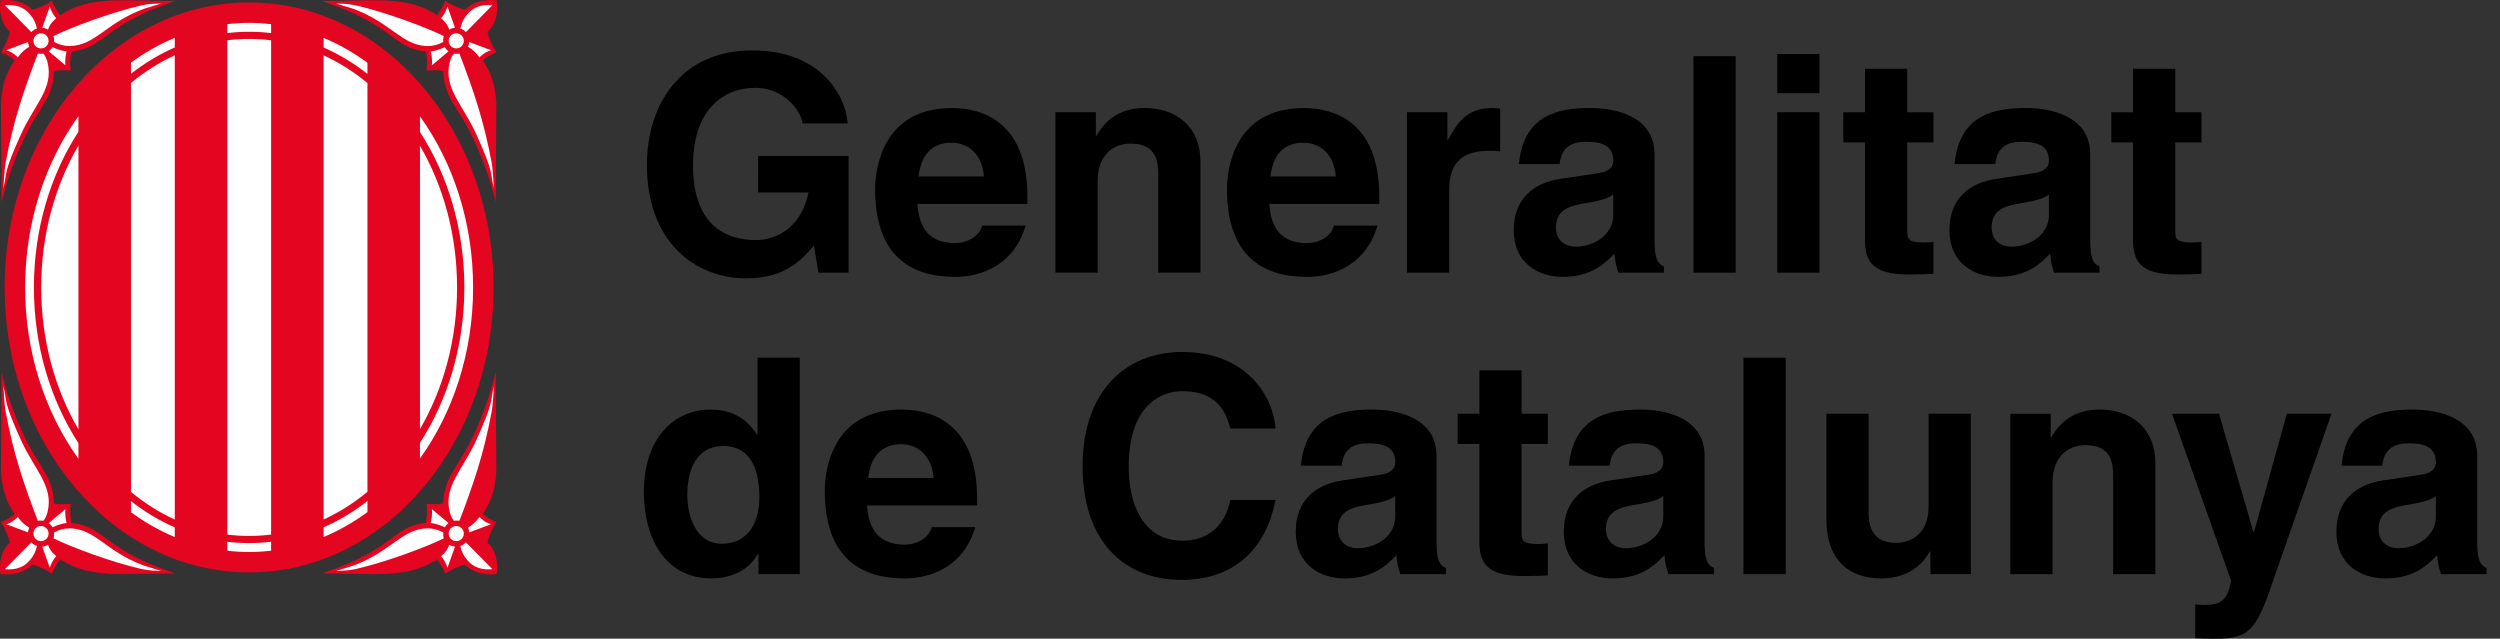 <svg width="137" height="35" viewBox="0 0 137 35" fill="none" xmlns="http://www.w3.org/2000/svg">
<rect x="0" y="0" width="137" height="35" fill="#333333" stroke="none"/>
<g id="Group">
<path id="Vector" d="M13.652 0.133C6.253 0.133 0.255 7.126 0.255 15.751C0.255 24.376 6.253 31.369 13.652 31.369C21.05 31.369 27.048 24.376 27.048 15.751C27.048 7.126 21.05 0.133 13.652 0.133Z" fill="#E40520"/>
<path id="Vector_2" d="M4.299 23.53C3.012 21.324 2.257 18.643 2.257 15.751C2.257 12.858 3.012 10.177 4.299 7.972V23.53Z" fill="white"/>
<path id="Vector_3" d="M7.176 4.545C7.918 3.931 8.723 3.421 9.578 3.029V28.473C8.723 28.081 7.918 27.57 7.176 26.957V4.545Z" fill="white"/>
<path id="Vector_4" d="M12.455 2.206C12.848 2.157 13.247 2.132 13.652 2.132C14.059 2.132 14.461 2.158 14.857 2.208V29.294C14.461 29.344 14.059 29.37 13.652 29.37C13.247 29.37 12.848 29.345 12.455 29.296V2.206Z" fill="white"/>
<path id="Vector_5" d="M17.734 3.033C18.59 3.425 19.395 3.938 20.136 4.552V26.95C19.395 27.564 18.59 28.076 17.734 28.468V3.033Z" fill="white"/>
<path id="Vector_6" d="M23.014 7.986C24.296 10.189 25.047 12.865 25.047 15.751C25.047 18.637 24.295 21.313 23.014 23.515V7.986Z" fill="white"/>
<path id="Vector_7" d="M1.377 15.751C1.377 12.171 2.477 8.895 4.298 6.365V7.218C2.768 9.581 1.858 12.54 1.858 15.751C1.858 18.963 2.768 21.921 4.298 24.284V25.138C2.477 22.608 1.377 19.331 1.377 15.751Z" fill="white"/>
<path id="Vector_8" d="M23.014 24.27C24.539 21.91 25.446 18.956 25.446 15.751C25.446 12.545 24.539 9.592 23.014 7.231V6.376C24.831 8.904 25.926 12.176 25.926 15.752C25.926 19.327 24.83 22.599 23.014 25.127V24.27Z" fill="white"/>
<path id="Vector_9" d="M26.707 29.733C26.799 29.34 26.985 28.939 27.2 28.618C26.924 28.482 26.69 28.38 26.45 28.172C26.981 27.369 27.113 26.82 27.2 25.855L27.162 20.396C26.812 21.983 25.964 24.066 25.232 25.154C25.019 25.472 24.924 25.674 24.792 25.886C24.716 26.009 24.286 26.718 24.297 27.585C23.997 27.647 23.722 27.636 23.373 27.609C23.416 27.988 23.439 28.04 23.34 28.66C22.016 28.762 21.631 29.556 20.062 30.404C19.295 30.819 18.799 31.008 17.652 31.426C20.318 31.394 22.276 31.773 23.952 30.646C24.142 30.898 24.285 31.144 24.41 31.44C24.641 31.259 25.093 31.035 25.469 30.938C25.901 31.363 26.478 31.53 27.218 31.464C27.323 30.868 27.175 30.136 26.707 29.733Z" fill="#E40520"/>
<path id="Vector_10" d="M26.909 28.725C26.703 28.809 25.729 29.168 25.729 29.168L25.716 29.182C25.711 29.097 25.691 29.012 25.655 28.933L25.649 28.914C26.024 28.691 26.26 28.373 26.266 28.324C26.263 28.32 26.261 28.317 26.264 28.318C26.265 28.319 26.266 28.321 26.266 28.324C26.298 28.368 26.618 28.665 26.909 28.725Z" fill="white"/>
<path id="Vector_11" d="M26.105 24.112C27.08 21.955 26.851 22.049 27.066 21.153C27.038 21.584 27.01 22.129 26.949 22.522C26.523 24.873 25.913 26.615 25.178 28.536C25.178 28.536 24.977 28.519 24.876 28.539C24.698 28.334 24.642 28.05 24.642 28.05C24.301 26.634 25.363 25.751 26.105 24.112Z" fill="white"/>
<path id="Vector_12" d="M23.664 27.899L24.574 28.66L24.577 28.667C24.549 28.687 24.522 28.71 24.497 28.735C24.451 28.781 24.413 28.831 24.382 28.885L24.377 28.898C23.914 28.673 23.603 28.664 23.603 28.664C23.72 28.162 23.664 27.899 23.664 27.899Z" fill="white"/>
<path id="Vector_13" d="M19.529 31.175C19.072 31.28 18.702 31.275 18.414 31.288L19.383 30.988C21.484 30.2 22.018 28.98 23.437 28.952C23.77 28.956 24.041 29.043 24.288 29.18L24.29 29.218C24.28 29.309 24.289 29.402 24.315 29.49L24.315 29.504C23.336 29.99 21.096 30.816 19.529 31.175Z" fill="white"/>
<path id="Vector_14" d="M24.522 31.112C24.466 30.962 24.387 30.719 24.17 30.479C24.462 30.231 24.522 30.097 24.62 29.855L24.628 29.858C24.72 29.913 24.822 29.945 24.924 29.953L24.937 29.951L24.522 31.112Z" fill="white"/>
<path id="Vector_15" d="M24.709 29.532C24.548 29.369 24.548 29.106 24.711 28.945C24.873 28.783 25.135 28.784 25.297 28.947C25.459 29.109 25.458 29.372 25.296 29.533C25.133 29.694 24.87 29.694 24.709 29.532Z" fill="white"/>
<path id="Vector_16" d="M25.611 30.695C25.397 30.445 25.305 30.252 25.223 29.915C25.329 29.884 25.454 29.82 25.529 29.715L26.983 31.192C26.432 31.243 25.954 31.113 25.611 30.695Z" fill="white"/>
<path id="Vector_17" d="M27.218 0.014C26.478 -0.053 25.901 0.115 25.469 0.539C25.093 0.442 24.64 0.219 24.41 0.038C24.285 0.334 24.142 0.579 23.952 0.831C22.276 -0.296 20.318 0.083 17.652 0.051C18.799 0.47 19.296 0.659 20.062 1.074C21.631 1.922 22.016 2.715 23.34 2.818C23.439 3.437 23.416 3.49 23.373 3.868C23.722 3.842 23.997 3.831 24.297 3.892C24.286 4.759 24.716 5.468 24.792 5.591C24.924 5.804 25.019 6.005 25.232 6.324C25.964 7.412 26.812 9.494 27.162 11.081L27.2 5.623C27.113 4.657 26.981 4.108 26.45 3.306C26.69 3.097 26.924 2.995 27.2 2.859C26.985 2.538 26.799 2.136 26.707 1.744C27.175 1.342 27.323 0.61 27.218 0.014Z" fill="#E40520"/>
<path id="Vector_18" d="M26.909 2.753C26.703 2.668 25.729 2.309 25.729 2.309L25.716 2.295C25.712 2.381 25.691 2.465 25.655 2.544L25.65 2.563C26.025 2.787 26.261 3.105 26.266 3.154C26.264 3.157 26.262 3.16 26.264 3.159C26.266 3.159 26.266 3.156 26.266 3.154C26.298 3.109 26.618 2.813 26.909 2.753Z" fill="white"/>
<path id="Vector_19" d="M26.105 7.365C27.08 9.522 26.851 9.429 27.066 10.324C27.038 9.892 27.01 9.348 26.949 8.954C26.523 6.604 25.913 4.861 25.178 2.94C25.178 2.94 24.977 2.957 24.876 2.938C24.698 3.143 24.642 3.426 24.642 3.426C24.301 4.843 25.363 5.726 26.105 7.365Z" fill="white"/>
<path id="Vector_20" d="M23.664 3.579L24.574 2.819L24.577 2.811C24.549 2.791 24.522 2.768 24.497 2.743C24.451 2.697 24.413 2.647 24.382 2.593L24.377 2.58C23.914 2.805 23.603 2.814 23.603 2.814C23.72 3.316 23.664 3.579 23.664 3.579Z" fill="white"/>
<path id="Vector_21" d="M19.529 0.303C19.072 0.198 18.702 0.203 18.414 0.19L19.383 0.49C21.484 1.278 22.018 2.497 23.437 2.526C23.77 2.523 24.041 2.436 24.288 2.297L24.29 2.259C24.28 2.168 24.289 2.076 24.315 1.987L24.315 1.973C23.336 1.488 21.096 0.661 19.529 0.303Z" fill="white"/>
<path id="Vector_22" d="M24.522 0.366C24.466 0.516 24.387 0.759 24.17 0.999C24.462 1.246 24.522 1.38 24.62 1.623L24.628 1.619C24.72 1.565 24.822 1.533 24.924 1.525L24.937 1.527L24.522 0.366Z" fill="white"/>
<path id="Vector_23" d="M24.709 1.946C24.548 2.109 24.548 2.372 24.711 2.533C24.873 2.694 25.135 2.694 25.297 2.531C25.459 2.369 25.458 2.106 25.296 1.945C25.133 1.783 24.87 1.784 24.709 1.946Z" fill="white"/>
<path id="Vector_24" d="M25.611 0.783C25.397 1.033 25.305 1.225 25.223 1.563C25.329 1.594 25.454 1.658 25.529 1.763L26.983 0.286C26.432 0.235 25.954 0.365 25.611 0.783Z" fill="white"/>
<path id="Vector_25" d="M0.032 31.464C0.772 31.53 1.35 31.363 1.781 30.938C2.157 31.035 2.61 31.259 2.841 31.44C2.967 31.144 3.108 30.898 3.299 30.646C4.975 31.773 6.933 31.394 9.599 31.426C8.452 31.008 7.955 30.819 7.188 30.404C5.62 29.556 5.234 28.762 3.91 28.66C3.811 28.04 3.835 27.988 3.878 27.609C3.529 27.636 3.254 27.647 2.954 27.585C2.965 26.718 2.535 26.009 2.458 25.886C2.326 25.674 2.232 25.472 2.018 25.154C1.287 24.066 0.439 21.983 0.088 20.396L0.051 25.855C0.138 26.82 0.27 27.369 0.801 28.172C0.56 28.38 0.327 28.483 0.05 28.618C0.265 28.939 0.452 29.341 0.543 29.733C0.075 30.136 -0.073 30.868 0.032 31.464Z" fill="#E40520"/>
<path id="Vector_26" d="M0.341 28.725C0.548 28.809 1.521 29.168 1.521 29.168L1.534 29.182C1.539 29.097 1.56 29.012 1.595 28.933L1.6 28.914C1.225 28.691 0.99 28.373 0.984 28.324C0.987 28.32 0.988 28.317 0.986 28.318C0.985 28.319 0.984 28.321 0.984 28.324C0.952 28.368 0.633 28.665 0.341 28.725Z" fill="white"/>
<path id="Vector_27" d="M1.146 24.112C0.17 21.955 0.4 22.049 0.185 21.153C0.213 21.584 0.24 22.129 0.302 22.522C0.727 24.873 1.337 26.615 2.072 28.536C2.072 28.536 2.273 28.519 2.375 28.539C2.552 28.334 2.608 28.05 2.608 28.05C2.95 26.634 1.887 25.751 1.146 24.112Z" fill="white"/>
<path id="Vector_28" d="M3.587 27.899L2.677 28.66L2.674 28.667C2.702 28.687 2.728 28.71 2.754 28.735C2.8 28.781 2.838 28.831 2.869 28.885L2.874 28.898C3.338 28.673 3.649 28.664 3.649 28.664C3.531 28.162 3.587 27.899 3.587 27.899Z" fill="white"/>
<path id="Vector_29" d="M7.721 31.175C8.179 31.28 8.548 31.275 8.837 31.288L7.867 30.988C5.766 30.2 5.232 28.98 3.813 28.952C3.481 28.956 3.209 29.043 2.963 29.18L2.96 29.218C2.97 29.309 2.962 29.402 2.936 29.49L2.935 29.504C3.914 29.99 6.154 30.816 7.721 31.175Z" fill="white"/>
<path id="Vector_30" d="M2.728 31.112C2.784 30.962 2.863 30.719 3.08 30.479C2.788 30.231 2.727 30.097 2.63 29.855L2.622 29.858C2.53 29.913 2.429 29.945 2.325 29.953L2.313 29.951L2.728 31.112Z" fill="white"/>
<path id="Vector_31" d="M2.542 29.532C2.703 29.369 2.703 29.106 2.54 28.945C2.378 28.783 2.115 28.784 1.954 28.947C1.792 29.109 1.793 29.372 1.955 29.533C2.118 29.694 2.38 29.694 2.542 29.532Z" fill="white"/>
<path id="Vector_32" d="M1.639 30.695C1.853 30.445 1.945 30.252 2.027 29.915C1.921 29.884 1.796 29.82 1.721 29.715L0.267 31.192C0.818 31.243 1.296 31.113 1.639 30.695Z" fill="white"/>
<path id="Vector_33" d="M0.543 1.744C0.452 2.137 0.265 2.539 0.05 2.859C0.327 2.995 0.56 3.098 0.801 3.306C0.27 4.108 0.138 4.658 0.051 5.623L0.088 11.082C0.439 9.494 1.287 7.412 2.018 6.324C2.232 6.006 2.326 5.804 2.458 5.592C2.535 5.469 2.965 4.76 2.954 3.892C3.253 3.832 3.529 3.843 3.878 3.869C3.835 3.49 3.812 3.438 3.91 2.818C5.235 2.715 5.62 1.922 7.188 1.074C7.955 0.659 8.452 0.47 9.599 0.052C6.933 0.084 4.975 -0.295 3.299 0.832C3.108 0.579 2.967 0.334 2.841 0.038C2.61 0.219 2.157 0.442 1.781 0.539C1.35 0.115 0.772 -0.053 0.032 0.014C-0.073 0.61 0.075 1.342 0.543 1.744Z" fill="#E40520"/>
<path id="Vector_34" d="M0.341 2.753C0.548 2.668 1.521 2.309 1.521 2.309L1.534 2.295C1.539 2.381 1.559 2.465 1.595 2.544L1.6 2.563C1.225 2.787 0.99 3.105 0.984 3.153C0.987 3.157 0.988 3.16 0.986 3.159C0.985 3.158 0.984 3.156 0.984 3.153C0.952 3.109 0.633 2.813 0.341 2.753Z" fill="white"/>
<path id="Vector_35" d="M1.146 7.365C0.17 9.522 0.4 9.429 0.185 10.324C0.213 9.892 0.24 9.348 0.302 8.954C0.727 6.604 1.337 4.861 2.072 2.94C2.072 2.94 2.273 2.957 2.375 2.938C2.552 3.143 2.608 3.426 2.608 3.426C2.95 4.843 1.887 5.726 1.146 7.365Z" fill="white"/>
<path id="Vector_36" d="M3.587 3.579L2.677 2.819L2.674 2.811C2.702 2.791 2.728 2.768 2.754 2.743C2.8 2.697 2.838 2.647 2.869 2.593L2.874 2.58C3.338 2.805 3.649 2.814 3.649 2.814C3.531 3.316 3.587 3.579 3.587 3.579Z" fill="white"/>
<path id="Vector_37" d="M7.721 0.303C8.179 0.198 8.548 0.203 8.837 0.19L7.867 0.49C5.767 1.278 5.232 2.497 3.813 2.525C3.482 2.523 3.209 2.436 2.963 2.297L2.96 2.259C2.97 2.168 2.962 2.076 2.936 1.987L2.935 1.973C3.914 1.488 6.154 0.661 7.721 0.303Z" fill="white"/>
<path id="Vector_38" d="M2.728 0.366C2.784 0.516 2.863 0.759 3.08 0.999C2.788 1.246 2.727 1.38 2.63 1.623L2.622 1.62C2.53 1.565 2.428 1.533 2.325 1.525L2.313 1.527L2.728 0.366Z" fill="white"/>
<path id="Vector_39" d="M2.541 1.946C2.703 2.109 2.702 2.372 2.54 2.533C2.378 2.694 2.115 2.693 1.954 2.531C1.792 2.369 1.793 2.106 1.955 1.945C2.117 1.783 2.38 1.784 2.541 1.946Z" fill="white"/>
<path id="Vector_40" d="M1.639 0.783C1.853 1.033 1.945 1.226 2.027 1.563C1.921 1.594 1.796 1.658 1.72 1.763L0.267 0.286C0.818 0.235 1.296 0.365 1.639 0.783Z" fill="white"/>
<path id="Vector_41" d="M20.136 3.441V4.049C19.391 3.464 18.586 2.977 17.734 2.604V2.076C18.582 2.428 19.386 2.889 20.136 3.441Z" fill="white"/>
<path id="Vector_42" d="M13.652 1.252C14.058 1.252 14.46 1.277 14.857 1.322V1.813C14.461 1.766 14.059 1.741 13.652 1.741C13.248 1.741 12.848 1.766 12.455 1.813V1.321C12.848 1.276 13.248 1.252 13.652 1.252Z" fill="white"/>
<path id="Vector_43" d="M9.578 2.072V2.601C8.727 2.973 7.922 3.459 7.176 4.042V3.434C7.926 2.883 8.731 2.424 9.578 2.072Z" fill="white"/>
<path id="Vector_44" d="M7.176 28.068V27.46C7.922 28.044 8.727 28.53 9.578 28.902V29.431C8.731 29.078 7.926 28.62 7.176 28.068Z" fill="white"/>
<path id="Vector_45" d="M13.652 30.249C13.248 30.249 12.848 30.226 12.455 30.18V29.689C12.848 29.736 13.247 29.761 13.652 29.761C14.059 29.761 14.461 29.736 14.857 29.688V30.179C14.46 30.225 14.058 30.249 13.652 30.249Z" fill="white"/>
<path id="Vector_46" d="M17.734 29.427V28.898C18.585 28.525 19.391 28.038 20.136 27.454V28.062C19.386 28.614 18.582 29.074 17.734 29.427Z" fill="white"/>
<path id="Vector_47" d="M41.546 8.547H46.503V14.941H44.851L44.603 13.454C43.975 14.181 43.067 15.255 40.902 15.255C38.044 15.255 35.45 13.206 35.45 9.042C35.45 5.804 37.251 2.747 41.249 2.764C44.884 2.764 46.322 5.127 46.454 6.762H43.975C43.975 6.3 43.133 4.813 41.382 4.813C39.614 4.813 37.978 6.035 37.978 9.076C37.978 12.314 39.746 13.157 41.431 13.157C41.977 13.157 43.794 12.942 44.306 10.546H41.547L41.546 8.547Z" fill="black"/>
<path id="Vector_48" d="M50.337 9.67C50.47 8.514 51.048 7.82 52.139 7.82C52.882 7.82 53.791 8.249 53.923 9.67H50.337ZM53.823 12.364C53.642 12.992 52.981 13.322 52.336 13.322C50.469 13.322 50.337 11.835 50.271 11.174H56.301V10.761C56.301 6.746 53.906 5.92 52.171 5.92C48.322 5.92 47.958 9.307 47.958 10.364C47.958 13.983 49.858 15.173 52.337 15.173C53.84 15.173 55.592 14.479 56.203 12.364H53.823Z" fill="black"/>
<path id="Vector_49" d="M65.786 14.94H63.472V9.604C63.472 8.959 63.439 7.869 61.969 7.869C60.944 7.869 60.151 8.563 60.151 9.901V14.94H57.838V6.15H60.052V7.439H60.085C60.399 6.91 61.06 5.919 62.728 5.919C64.447 5.919 65.785 6.927 65.785 8.86L65.786 14.94Z" fill="black"/>
<path id="Vector_50" d="M69.619 9.67C69.751 8.514 70.33 7.82 71.42 7.82C72.164 7.82 73.072 8.249 73.205 9.67H69.619ZM73.105 12.364C72.923 12.992 72.263 13.322 71.618 13.322C69.751 13.322 69.619 11.835 69.553 11.174H75.584V10.761C75.584 6.746 73.188 5.92 71.453 5.92C67.603 5.92 67.239 9.307 67.239 10.364C67.239 13.983 69.139 15.173 71.618 15.173C73.122 15.173 74.873 14.479 75.485 12.364H73.105Z" fill="black"/>
<path id="Vector_51" d="M77.104 6.15H79.318V7.67H79.351C79.831 6.778 80.359 5.919 81.763 5.919C81.912 5.919 82.061 5.935 82.209 5.952V8.298C82.011 8.265 81.763 8.265 81.548 8.265C79.747 8.265 79.417 9.389 79.417 10.364V14.941H77.103V6.15H77.104Z" fill="black"/>
<path id="Vector_52" d="M88.406 11.785C88.406 12.858 87.365 13.519 86.341 13.519C85.894 13.519 85.266 13.271 85.266 12.462C85.266 11.503 85.977 11.289 86.836 11.14C87.795 10.991 88.174 10.842 88.406 10.661V11.785ZM90.669 8.464C90.669 6.299 88.405 5.919 87.166 5.919C85.365 5.919 83.498 6.299 83.234 8.992H85.464C85.53 8.48 85.729 7.77 86.885 7.77C87.48 7.77 88.406 7.819 88.406 8.794C88.406 9.29 87.96 9.438 87.596 9.488L85.514 9.802C84.043 10.017 82.953 10.893 82.953 12.611C82.953 14.429 84.308 15.172 85.629 15.172C87.199 15.172 87.943 14.445 88.472 13.9C88.521 14.396 88.554 14.528 88.686 14.941H91.181V14.594C90.9 14.495 90.669 14.263 90.669 13.222V8.464H90.669Z" fill="black"/>
<path id="Vector_53" d="M95.114 14.941H92.8V3.078H95.114V14.941Z" fill="black"/>
<path id="Vector_54" d="M99.707 6.15V14.941H97.394V6.15H99.707ZM99.707 5.109H97.394V2.962H99.707V5.109Z" fill="black"/>
<path id="Vector_55" d="M104.516 6.151H105.953V7.803H104.516V12.579C104.516 13.091 104.532 13.289 105.474 13.289C105.623 13.289 105.788 13.273 105.953 13.256V15.008C105.59 15.024 105.226 15.041 104.863 15.041H104.565C102.566 15.041 102.202 14.281 102.202 13.14V7.803H101.013V6.151H102.202V3.771H104.516V6.151Z" fill="black"/>
<path id="Vector_56" d="M112.28 11.785C112.28 12.858 111.239 13.519 110.216 13.519C109.769 13.519 109.142 13.271 109.142 12.462C109.142 11.503 109.852 11.289 110.711 11.14C111.67 10.991 112.05 10.842 112.28 10.661V11.785ZM114.544 8.464C114.544 6.299 112.28 5.919 111.042 5.919C109.241 5.919 107.373 6.299 107.109 8.992H109.34C109.406 8.48 109.604 7.77 110.76 7.77C111.355 7.77 112.28 7.819 112.28 8.794C112.28 9.29 111.834 9.438 111.471 9.488L109.389 9.802C107.918 10.017 106.828 10.893 106.828 12.611C106.828 14.429 108.183 15.172 109.504 15.172C111.074 15.172 111.818 14.445 112.347 13.9C112.396 14.396 112.429 14.528 112.561 14.941H115.056V14.594C114.776 14.495 114.544 14.263 114.544 13.222V8.464Z" fill="black"/>
<path id="Vector_57" d="M119.204 6.151H120.641V7.803H119.204V12.579C119.204 13.091 119.22 13.289 120.162 13.289C120.311 13.289 120.476 13.273 120.641 13.256V15.008C120.278 15.024 119.914 15.041 119.551 15.041H119.253C117.254 15.041 116.89 14.281 116.89 13.14V7.803H115.701V6.151H116.89V3.771H119.204V6.151Z" fill="black"/>
<path id="Vector_58" d="M37.664 27.135C37.664 25.747 38.16 24.442 39.63 24.442C41.217 24.442 41.613 25.863 41.613 27.267C41.613 28.573 41.035 29.796 39.564 29.796C38.077 29.796 37.664 28.176 37.664 27.135ZM43.827 19.601H41.514V23.814H41.481C41.117 23.252 40.423 22.443 38.936 22.443C37.003 22.443 35.284 23.93 35.284 26.97C35.284 29.382 36.375 31.695 38.986 31.695C39.944 31.695 40.968 31.348 41.53 30.357H41.563V31.464H43.826L43.827 19.601Z" fill="black"/>
<path id="Vector_59" d="M47.578 26.194C47.71 25.038 48.288 24.344 49.379 24.344C50.122 24.344 51.031 24.773 51.163 26.194H47.578ZM51.064 28.888C50.882 29.515 50.221 29.846 49.577 29.846C47.71 29.846 47.578 28.359 47.512 27.698H53.542V27.285C53.542 23.27 51.146 22.443 49.412 22.443C45.562 22.443 45.198 25.831 45.198 26.888C45.198 30.506 47.099 31.696 49.577 31.696C51.08 31.696 52.832 31.002 53.443 28.887L51.064 28.888Z" fill="black"/>
<path id="Vector_60" d="M67.422 23.484C67.224 22.773 66.843 21.435 64.794 21.435C63.605 21.435 61.853 22.228 61.853 25.583C61.853 27.714 62.696 29.631 64.794 29.631C66.166 29.631 67.124 28.854 67.422 27.4H69.9C69.404 29.978 67.719 31.778 64.745 31.778C61.589 31.778 59.326 29.647 59.326 25.549C59.326 21.402 61.722 19.288 64.778 19.288C68.331 19.288 69.768 21.733 69.9 23.484H67.422Z" fill="black"/>
<path id="Vector_61" d="M76.459 28.309C76.459 29.383 75.418 30.044 74.394 30.044C73.948 30.044 73.32 29.796 73.32 28.986C73.32 28.028 74.03 27.813 74.889 27.664C75.848 27.515 76.228 27.367 76.459 27.185V28.309ZM78.723 24.988C78.723 22.823 76.459 22.444 75.22 22.444C73.419 22.444 71.552 22.824 71.287 25.517H73.518C73.584 25.005 73.782 24.294 74.939 24.294C75.534 24.294 76.459 24.344 76.459 25.319C76.459 25.815 76.013 25.963 75.65 26.013L73.567 26.327C72.097 26.542 71.006 27.418 71.006 29.136C71.006 30.954 72.361 31.697 73.683 31.697C75.253 31.697 75.996 30.97 76.525 30.425C76.575 30.921 76.608 31.053 76.74 31.466H79.235V31.119C78.954 31.02 78.722 30.788 78.722 29.747L78.723 24.988Z" fill="black"/>
<path id="Vector_62" d="M83.382 22.674H84.82V24.327H83.382V29.102C83.382 29.614 83.399 29.813 84.341 29.813C84.489 29.813 84.655 29.796 84.82 29.779V31.531C84.456 31.548 84.093 31.564 83.729 31.564H83.433C81.433 31.564 81.07 30.804 81.07 29.664V24.327H79.88V22.674H81.07V20.295H83.383V22.674H83.382Z" fill="black"/>
<path id="Vector_63" d="M91.148 28.309C91.148 29.383 90.107 30.044 89.083 30.044C88.636 30.044 88.009 29.796 88.009 28.986C88.009 28.028 88.719 27.813 89.578 27.664C90.537 27.515 90.917 27.367 91.148 27.185V28.309ZM93.412 24.988C93.412 22.823 91.148 22.444 89.909 22.444C88.108 22.444 86.241 22.824 85.976 25.517H88.207C88.273 25.005 88.471 24.294 89.628 24.294C90.223 24.294 91.148 24.344 91.148 25.319C91.148 25.815 90.702 25.963 90.338 26.013L88.257 26.327C86.786 26.542 85.695 27.418 85.695 29.136C85.695 30.954 87.05 31.697 88.372 31.697C89.942 31.697 90.686 30.97 91.214 30.425C91.264 30.921 91.297 31.053 91.428 31.466H93.924V31.119C93.643 31.02 93.411 30.788 93.411 29.747L93.412 24.988Z" fill="black"/>
<path id="Vector_64" d="M97.857 31.464H95.543V19.601H97.857V31.464Z" fill="black"/>
<path id="Vector_65" d="M108.001 31.464H105.787V30.225H105.754C105.225 31.167 104.3 31.696 103.077 31.696C101.342 31.696 100.086 30.704 100.086 28.457V22.674H102.4V28.127C102.4 29.482 103.193 29.746 103.903 29.746C104.663 29.746 105.687 29.316 105.687 27.747V22.674H108.001V31.464H108.001Z" fill="black"/>
<path id="Vector_66" d="M118.113 31.465H115.8V26.128C115.8 25.484 115.767 24.393 114.297 24.393C113.272 24.393 112.479 25.087 112.479 26.426V31.465H110.166V22.675H112.38V23.963H112.413C112.727 23.435 113.388 22.443 115.057 22.443C116.775 22.443 118.114 23.451 118.114 25.384V31.465H118.113Z" fill="black"/>
<path id="Vector_67" d="M124.743 31.316C123.652 34.571 123.355 35 121.339 35C121.025 35 120.628 34.984 120.298 34.967V33.117C120.397 33.133 120.546 33.15 120.744 33.15C121.587 33.15 122.049 33.034 122.264 31.828L119.025 22.674H121.603L123.487 29.152H123.52L125.32 22.674H127.766L124.743 31.316Z" fill="black"/>
<path id="Vector_68" d="M133.487 28.309C133.487 29.383 132.446 30.044 131.421 30.044C130.975 30.044 130.347 29.796 130.347 28.986C130.347 28.028 131.058 27.813 131.917 27.664C132.876 27.515 133.256 27.367 133.487 27.185V28.309ZM135.751 24.988C135.751 22.823 133.487 22.444 132.248 22.444C130.447 22.444 128.58 22.824 128.316 25.517H130.546C130.612 25.005 130.811 24.294 131.967 24.294C132.562 24.294 133.487 24.344 133.487 25.319C133.487 25.815 133.041 25.963 132.678 26.013L130.596 26.327C129.125 26.542 128.035 27.418 128.035 29.136C128.035 30.954 129.39 31.697 130.712 31.697C132.281 31.697 133.025 30.97 133.554 30.425C133.603 30.921 133.636 31.053 133.768 31.466H136.263V31.119C135.983 31.02 135.751 30.788 135.751 29.747V24.988H135.751Z" fill="black"/>
</g>
</svg>
